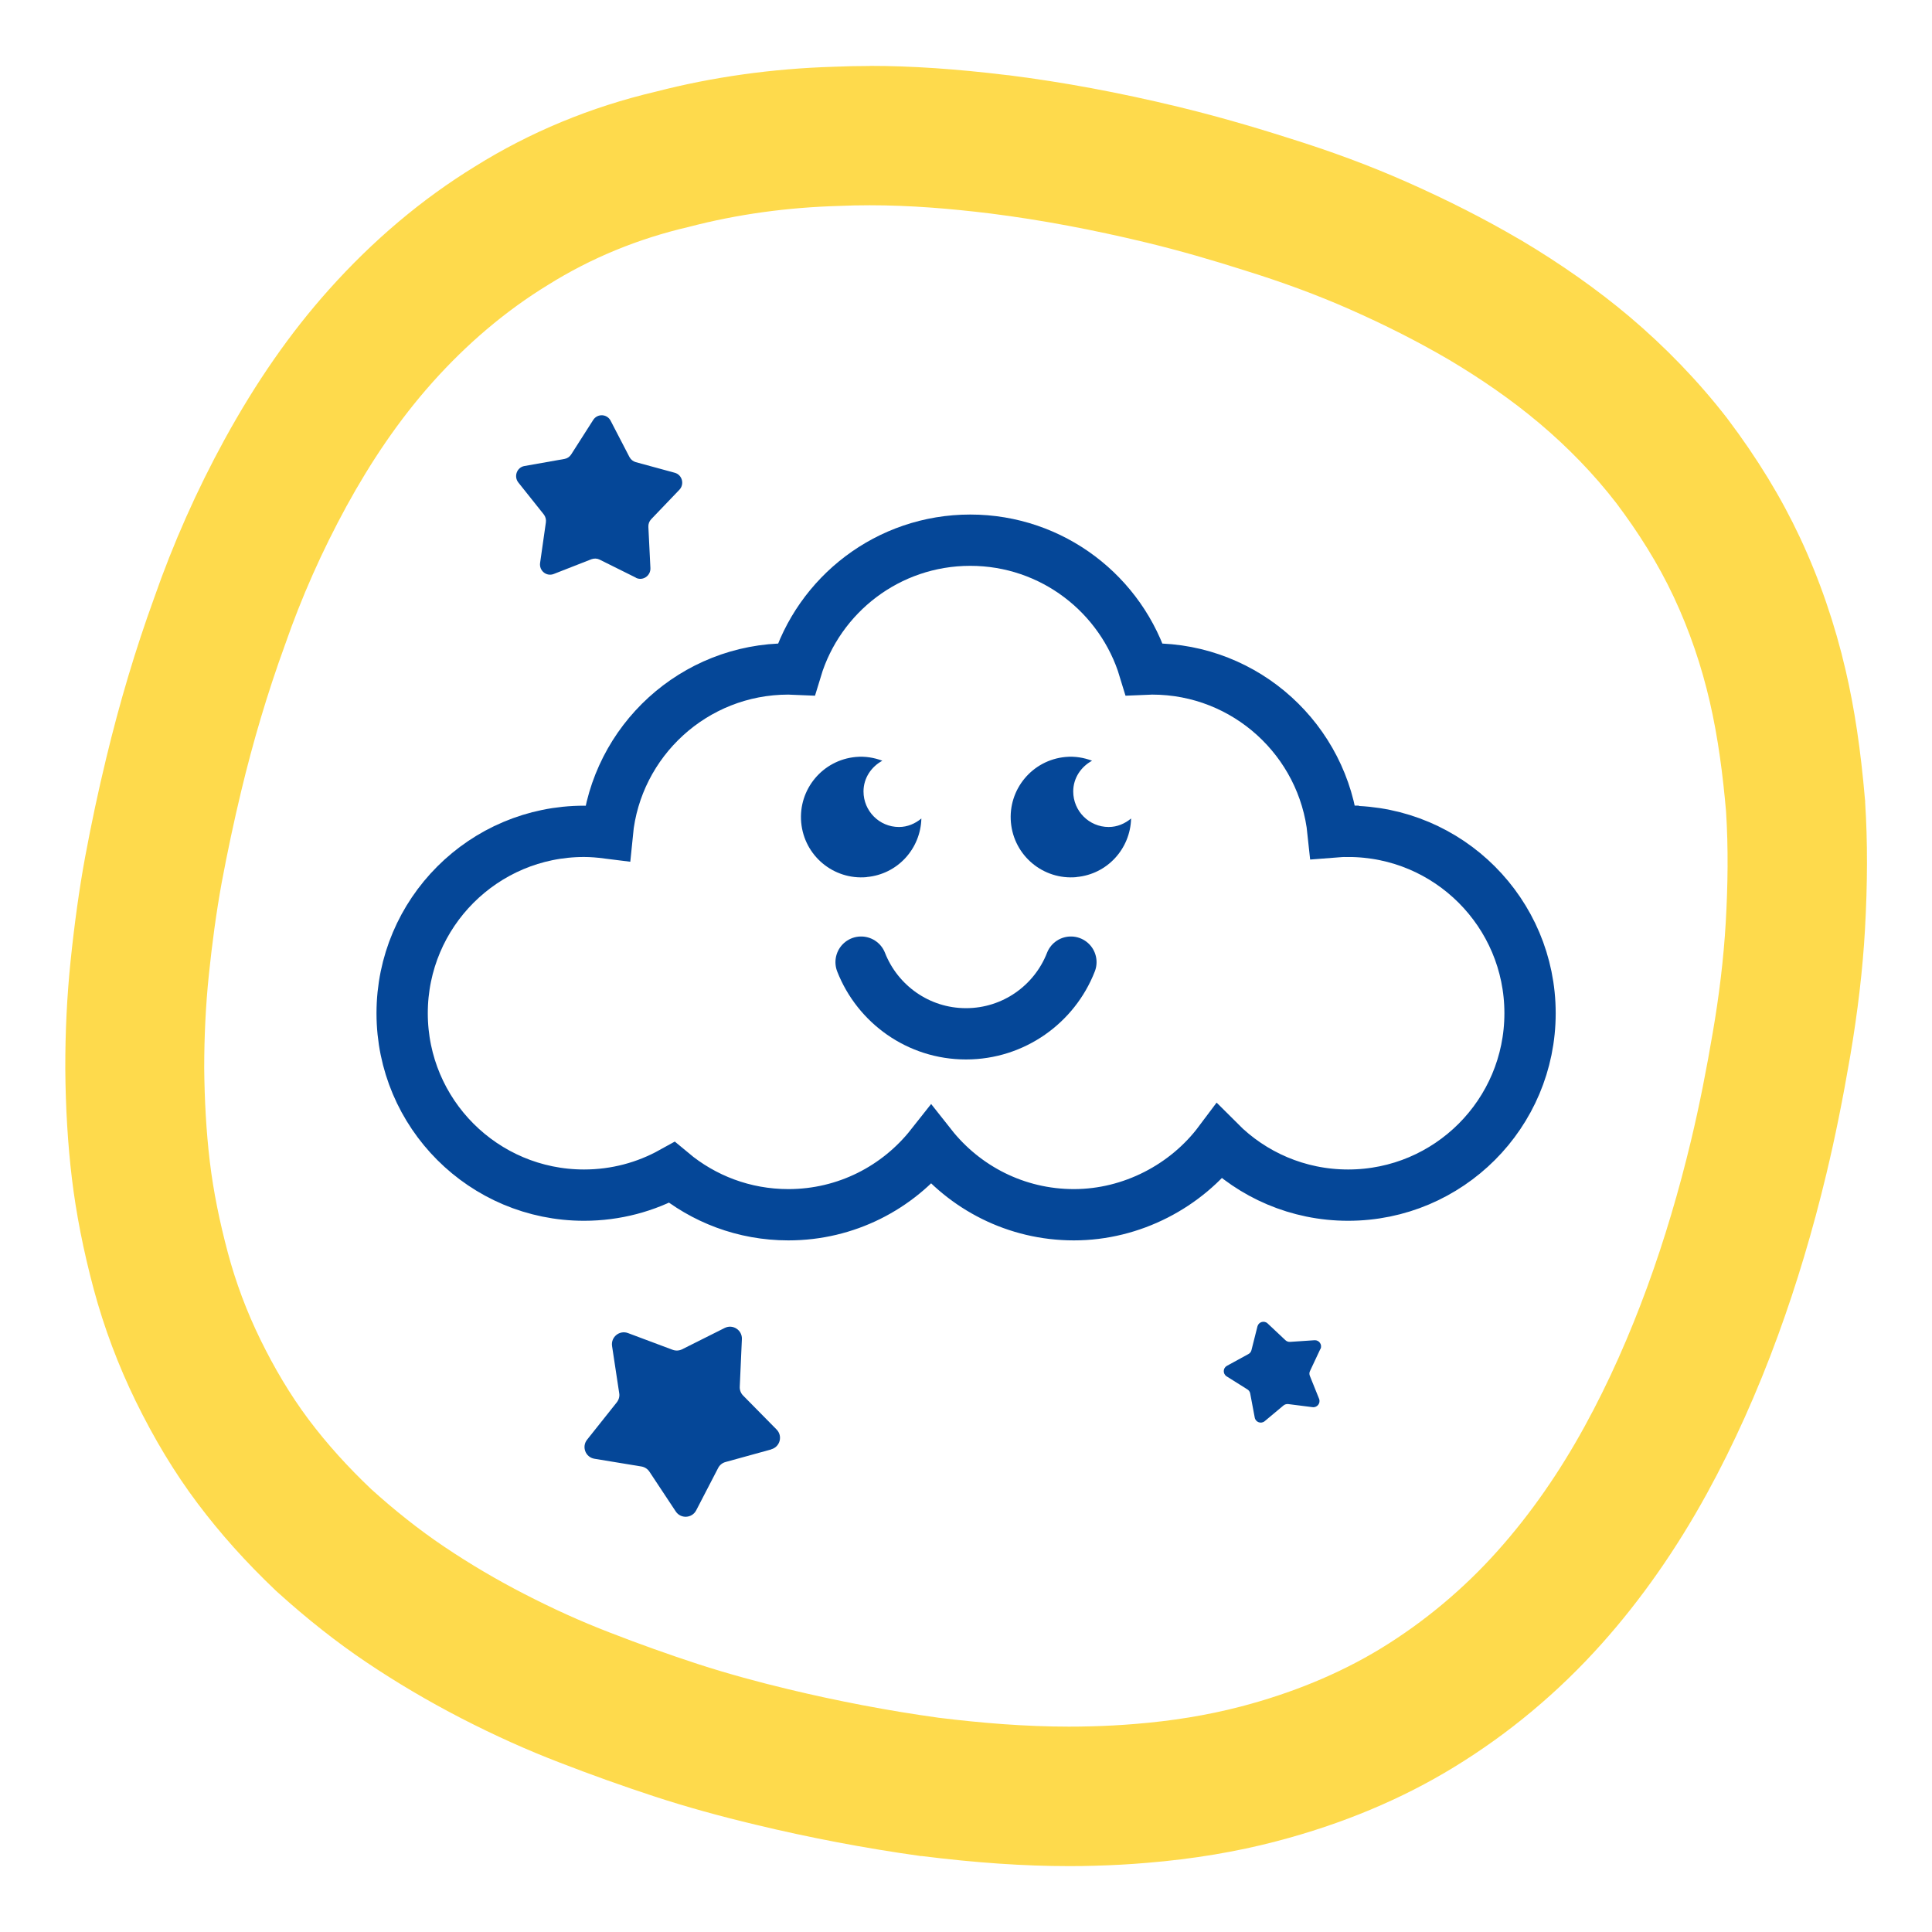<?xml version="1.0" encoding="UTF-8"?>
<svg id="Design_Ikony" data-name="Design Ikony" xmlns="http://www.w3.org/2000/svg" viewBox="0 0 200 200">
  <defs>
    <style>
      .cls-1 {
        fill: none;
        stroke: #054798;
        stroke-linecap: round;
        stroke-miterlimit: 10;
        stroke-width: 5.31px;
      }

      .cls-2 {
        fill: #054798;
      }

      .cls-3 {
        opacity: .7;
      }

      .cls-3, .cls-4 {
        isolation: isolate;
      }

      .cls-5 {
        fill: #fecb00;
      }
    </style>
  </defs>
  <g class="cls-3">
    <g class="cls-4">
      <path class="cls-5" d="M90.05,21.25c4.17,0,8.31.34,12.47.85,5.39.68,10.7,1.7,16.03,2.98,3.58.86,7.04,1.87,10.48,2.97,3.69,1.15,7.26,2.45,10.76,4,3.51,1.55,6.89,3.25,10.21,5.19,3.24,1.93,6.42,4.1,9.35,6.57,2.93,2.47,5.62,5.23,7.97,8.27,2.27,3.02,4.32,6.24,5.95,9.72,1.63,3.48,2.87,7.13,3.73,10.86.86,3.73,1.35,7.56,1.68,11.34.24,3.76.19,7.63-.03,11.46-.22,3.83-.7,7.68-1.34,11.4-.65,3.81-1.37,7.52-2.27,11.27-1.22,5.08-2.72,10.19-4.53,15.13-1.81,4.94-3.95,9.81-6.47,14.4-2.52,4.6-5.52,8.99-9.02,12.9-3.5,3.92-7.59,7.34-12.03,10.06-4.45,2.72-9.42,4.7-14.5,6.03-3.59.94-7.26,1.51-10.95,1.81-1.54.13-3.08.21-4.62.25-.75.02-1.5.03-2.26.03-4.5,0-9.02-.37-13.49-.92-5.2-.72-10.43-1.72-15.51-2.94-3.17-.76-6.23-1.59-9.42-2.62-3.02-.99-6.11-2.09-9.09-3.25-3.07-1.18-5.93-2.49-8.83-3.98-2.9-1.49-5.68-3.13-8.34-4.92s-5.17-3.8-7.56-5.96c-2.37-2.25-4.53-4.62-6.47-7.2-1.93-2.58-3.56-5.35-4.98-8.25-1.42-2.9-2.55-5.9-3.38-9.01s-1.49-6.27-1.87-9.44c-.38-3.18-.55-6.48-.58-9.66,0-3.26.15-6.49.48-9.67.33-3.18.76-6.43,1.33-9.55.6-3.21,1.26-6.31,2.02-9.48,1.22-5.08,2.7-10.11,4.53-15.13,1.72-4.96,3.85-9.74,6.36-14.34,2.52-4.6,5.41-8.92,8.91-12.84,3.5-3.92,7.5-7.36,11.95-10.08,4.47-2.8,9.36-4.8,14.58-6.01,5.08-1.33,10.27-2.02,15.51-2.17,1.07-.05,2.14-.07,3.21-.07M90.05,6.83c-1.26,0-2.51.03-3.73.08-6.37.19-12.57,1.06-18.44,2.58-6.73,1.58-13.03,4.19-18.72,7.75-5.48,3.36-10.56,7.65-15.1,12.73-4.01,4.48-7.54,9.56-10.81,15.52-2.87,5.24-5.33,10.77-7.3,16.43-1.93,5.31-3.55,10.74-4.96,16.59-.82,3.39-1.53,6.73-2.18,10.22-.6,3.25-1.1,6.85-1.5,10.72-.38,3.67-.56,7.42-.55,11.17v.05s0,.05,0,.05c.03,3.96.26,7.75.68,11.25.44,3.67,1.2,7.53,2.26,11.48,1.07,3.99,2.54,7.89,4.35,11.6,1.93,3.94,4.02,7.4,6.39,10.56,2.36,3.14,5,6.09,8.08,9.02l.12.11.12.11c3.03,2.74,6.12,5.18,9.19,7.24,3.11,2.09,6.4,4.03,9.79,5.78,3.48,1.79,6.83,3.3,10.22,4.6,3.12,1.21,6.41,2.39,9.79,3.5h.03s.03.02.03.02c3.26,1.06,6.59,1.99,10.49,2.92,5.57,1.34,11.26,2.42,16.9,3.21l.12.02h.12c5.61.7,10.59,1.04,15.25,1.04.89,0,1.79-.01,2.66-.04,1.85-.05,3.66-.15,5.4-.3,4.74-.39,9.25-1.14,13.42-2.24,6.76-1.77,12.94-4.35,18.37-7.68,5.66-3.46,10.79-7.75,15.26-12.75,4.07-4.55,7.74-9.8,10.91-15.58,2.74-5,5.22-10.51,7.36-16.38,1.9-5.2,3.59-10.82,5-16.71.88-3.67,1.67-7.55,2.47-12.21.78-4.6,1.29-8.97,1.52-13.03.27-4.82.28-9.13.02-13.19v-.16s-.02-.16-.02-.16c-.44-5.12-1.07-9.36-2-13.36-1.11-4.79-2.7-9.41-4.72-13.73-1.95-4.16-4.4-8.18-7.48-12.27l-.06-.08-.06-.08c-2.93-3.77-6.32-7.29-10.07-10.46-3.31-2.79-7.1-5.46-11.27-7.94l-.04-.02-.04-.02c-3.65-2.14-7.47-4.08-11.67-5.94-3.81-1.69-7.82-3.18-12.25-4.56-4.23-1.35-7.87-2.37-11.45-3.24-6.13-1.48-11.89-2.55-17.6-3.27h-.03s-.03,0-.03,0c-5.25-.64-9.9-.96-14.23-.96h0Z"/>
    </g>
  </g>
  <g>
    <path class="cls-1" d="M139.55,86.05c-.52,0-1.04.04-1.55.08-.98-9.48-8.99-16.88-18.73-16.88-.27,0-.54.03-.81.04-2.34-7.74-9.52-13.37-18.02-13.37s-15.68,5.63-18.02,13.37c-.27-.01-.54-.04-.81-.04-9.77,0-17.81,7.45-18.74,16.98-.79-.1-1.59-.17-2.41-.17-10.4,0-18.83,8.43-18.83,18.83s8.43,18.83,18.83,18.83c3.3,0,6.4-.85,9.09-2.34,3.27,2.73,7.47,4.37,12.06,4.37,6,0,11.33-2.81,14.78-7.18,3.45,4.37,8.78,7.18,14.78,7.18s11.63-2.98,15.06-7.56c3.41,3.42,8.12,5.53,13.33,5.53,10.4,0,18.83-8.43,18.83-18.83s-8.43-18.83-18.83-18.83Z"/>
    <g>
      <path class="cls-2" d="M111.43,90.8c-3.44.31-6.47-2.22-6.78-5.66-.31-3.43,2.22-6.47,5.66-6.78.96-.09,1.89.07,2.74.39-1.14.62-1.95,1.79-1.95,3.18,0,2.03,1.64,3.68,3.67,3.68.89,0,1.68-.35,2.32-.88-.08,3.13-2.46,5.77-5.65,6.06Z"/>
      <path class="cls-2" d="M89.72,90.8c-3.44.31-6.47-2.22-6.78-5.66-.31-3.43,2.22-6.47,5.66-6.78.96-.09,1.89.07,2.74.39-1.14.62-1.95,1.79-1.95,3.18,0,2.03,1.64,3.68,3.67,3.68.89,0,1.68-.35,2.32-.88-.08,3.13-2.46,5.77-5.65,6.06Z"/>
    </g>
    <path class="cls-1" d="M110.86,99.6c-1.69,4.34-5.92,7.42-10.86,7.42s-9.16-3.08-10.86-7.42"/>
    <path class="cls-2" d="M79.85,150.04l-4.75,1.31c-.33.09-.61.32-.76.62l-2.27,4.38c-.43.83-1.6.9-2.12.11l-2.72-4.11c-.19-.29-.49-.48-.83-.54l-4.86-.8c-.93-.15-1.35-1.25-.76-1.98l3.07-3.86c.21-.27.31-.61.25-.95l-.74-4.88c-.14-.93.77-1.67,1.65-1.34l4.62,1.73c.32.12.68.1.98-.05l4.41-2.21c.84-.42,1.82.22,1.78,1.15l-.22,4.93c-.02.34.11.68.35.92l3.46,3.51c.66.67.36,1.8-.55,2.05Z"/>
    <path class="cls-2" d="M136.69,139.63l-1.08,2.3c-.08.16-.08.34-.01.51l.95,2.36c.18.45-.19.93-.67.87l-2.52-.32c-.18-.02-.35.03-.49.14l-1.95,1.63c-.37.31-.94.11-1.03-.37l-.47-2.5c-.03-.17-.14-.33-.29-.42l-2.15-1.35c-.41-.26-.39-.86.03-1.09l2.23-1.22c.15-.08.27-.23.31-.4l.62-2.46c.12-.47.7-.64,1.05-.31l1.85,1.74c.13.12.3.18.48.17l2.53-.17c.48-.03.82.47.62.9Z"/>
    <path class="cls-2" d="M65.83,59.8l-3.76-1.87c-.26-.13-.56-.14-.84-.04l-3.91,1.53c-.75.29-1.52-.34-1.41-1.14l.6-4.21c.04-.29-.04-.59-.22-.82l-2.63-3.3c-.5-.63-.15-1.58.64-1.71l4.13-.73c.29-.05.54-.22.7-.47l2.28-3.57c.44-.68,1.43-.63,1.8.08l1.95,3.76c.14.26.37.45.65.53l4.04,1.1c.77.21,1.03,1.18.48,1.76l-2.92,3.05c-.2.21-.31.5-.29.8l.21,4.25c.04.81-.79,1.37-1.51,1.01Z"/>
  </g>
</svg>